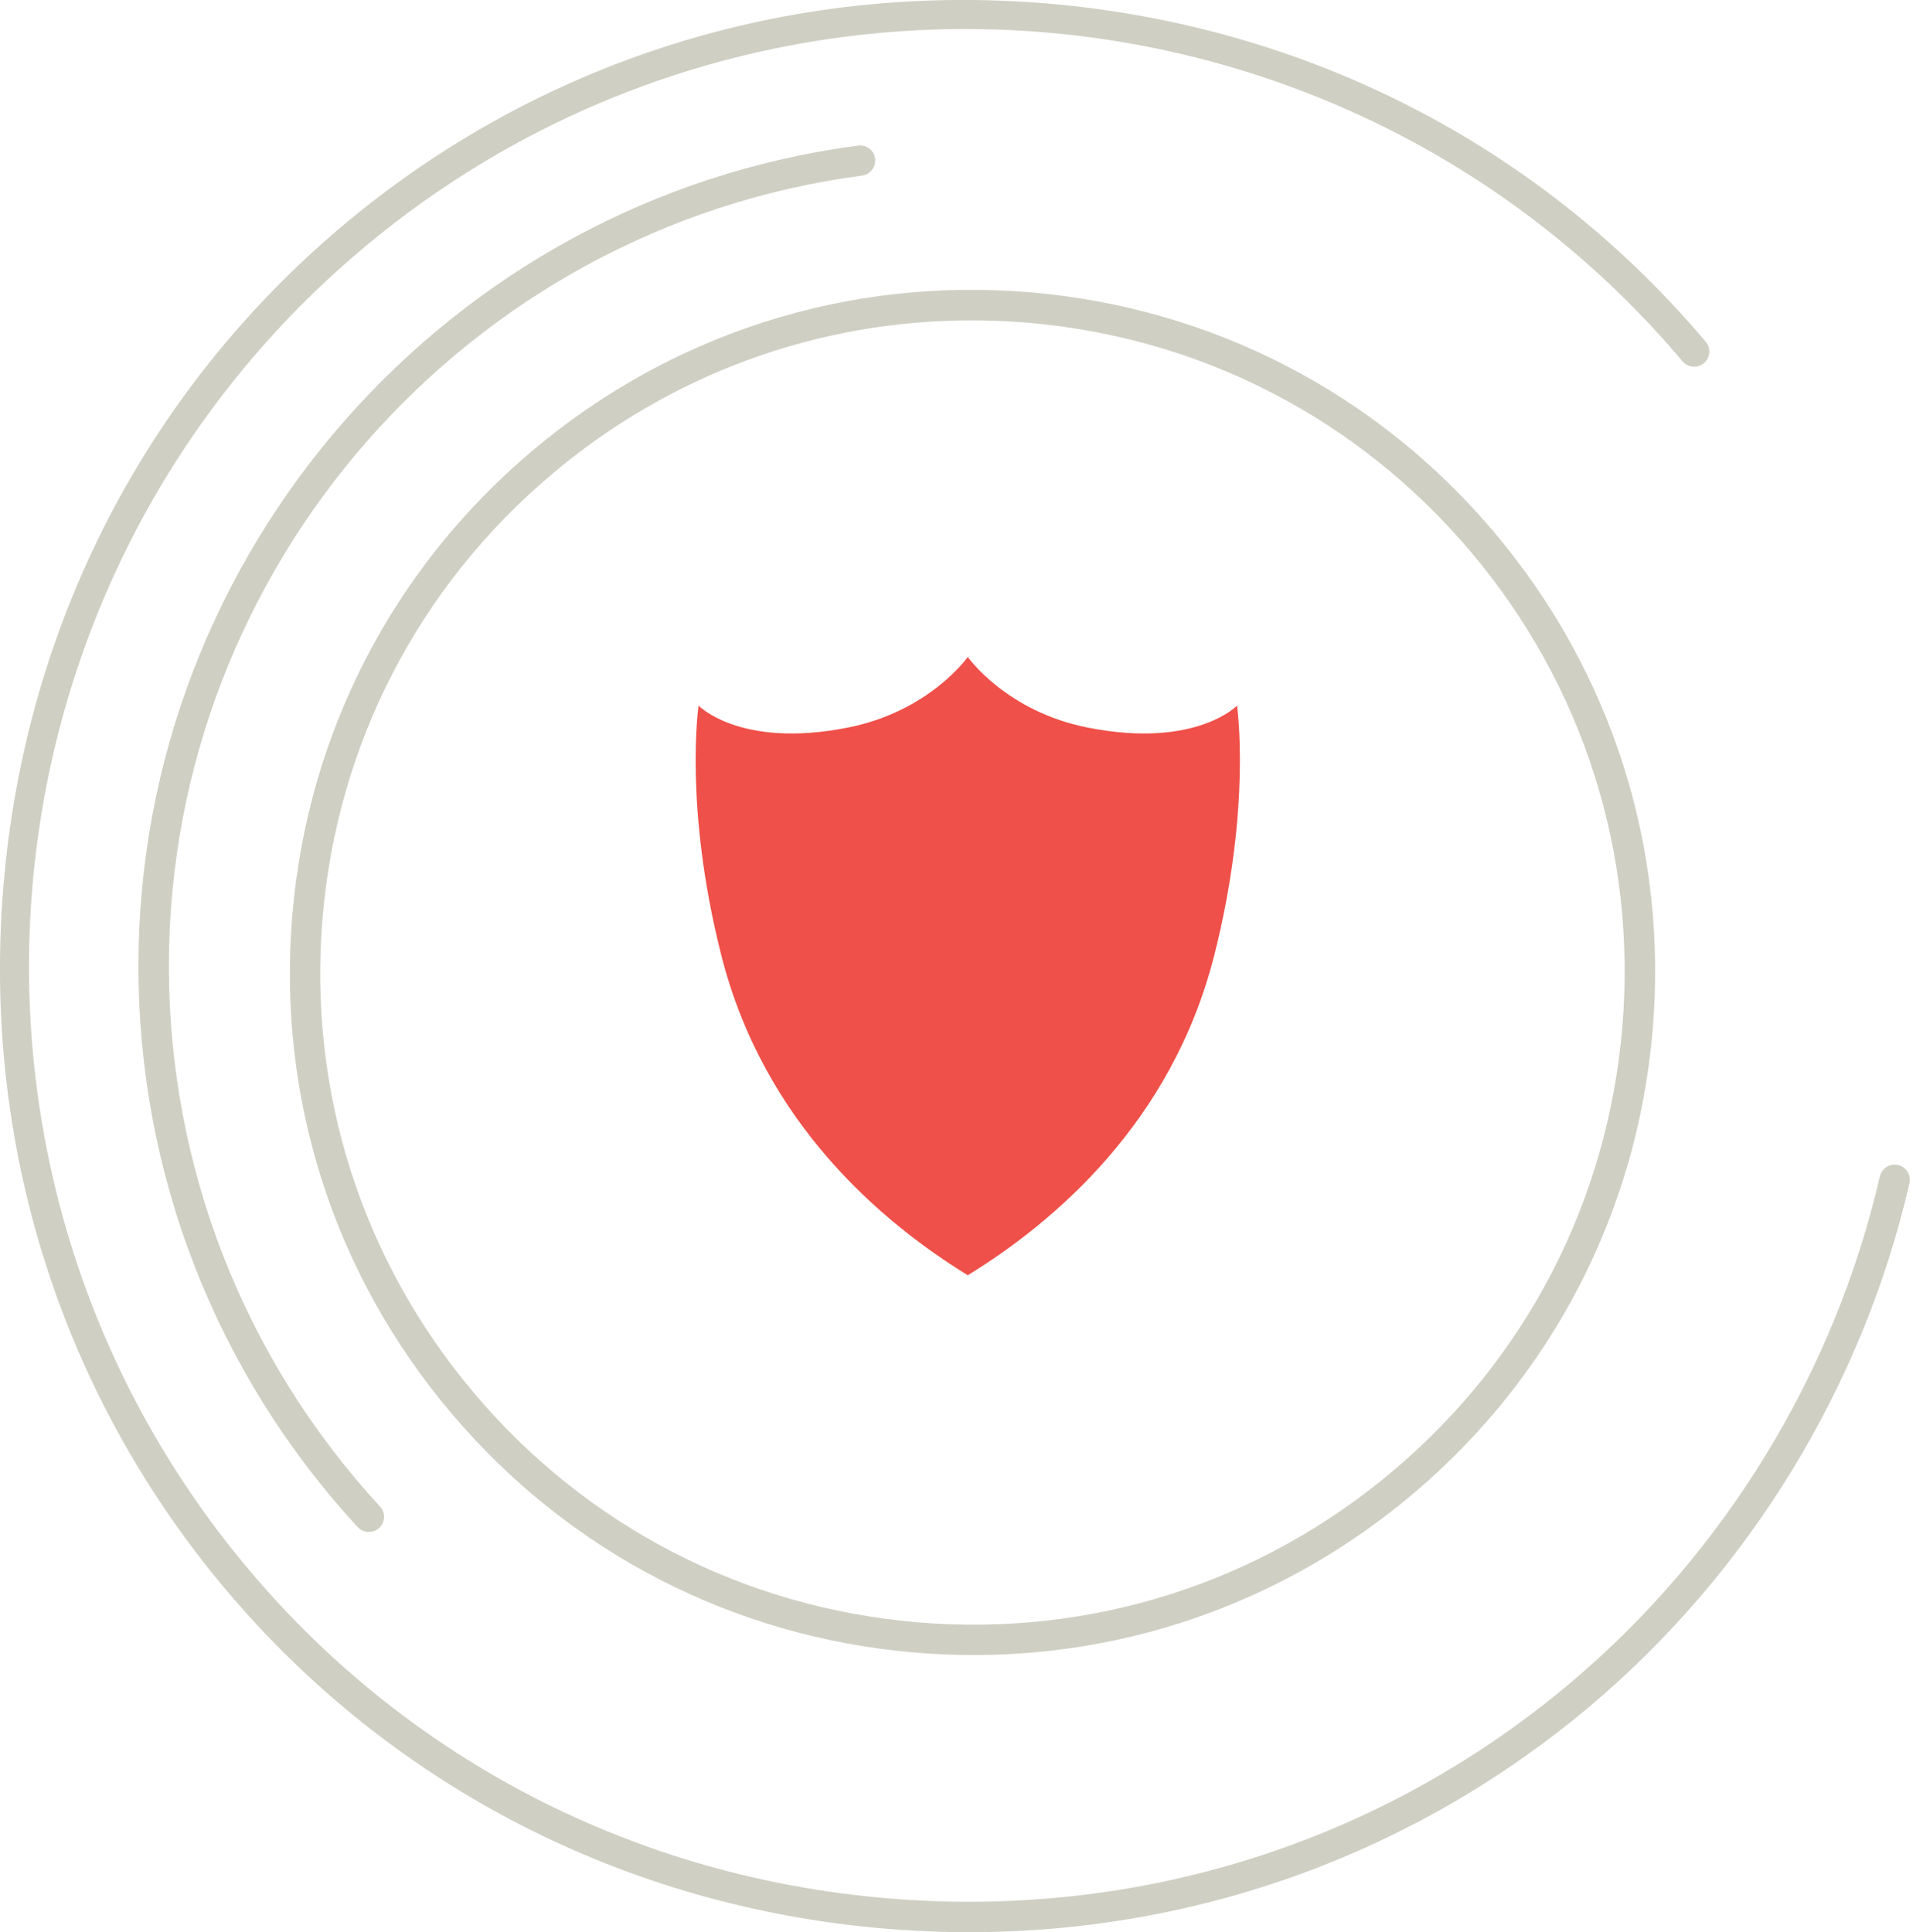 <svg width="99" height="100" viewBox="0 0 99 100" fill="none" xmlns="http://www.w3.org/2000/svg">
<g clip-path="url(#clip0)">
<path d="M50.388 85.656C49.378 85.656 48.369 85.613 47.349 85.527C37.95 84.734 29.418 80.325 23.332 73.11C17.245 65.901 14.331 56.749 15.13 47.349C15.923 37.95 20.331 29.418 27.546 23.332C34.755 17.245 43.901 14.331 53.307 15.13C62.707 15.923 71.238 20.331 77.325 27.546C83.411 34.755 86.325 43.907 85.527 53.307C84.734 62.707 80.325 71.238 73.11 77.325C66.678 82.753 58.703 85.656 50.388 85.656ZM50.269 16.581C42.32 16.581 34.701 19.355 28.555 24.546C21.67 30.357 17.455 38.505 16.694 47.49C15.934 56.474 18.718 65.216 24.535 72.101C30.352 78.992 38.5 83.201 47.484 83.962C56.469 84.723 65.21 81.938 72.096 76.121C78.987 70.304 83.196 62.156 83.956 53.172C84.717 44.187 81.933 35.446 76.116 28.56C70.299 21.67 62.151 17.461 53.166 16.7C52.2 16.619 51.235 16.581 50.269 16.581Z" fill="#CFCFC4"/>
<path d="M19.084 79.285C18.873 79.285 18.663 79.199 18.507 79.031C11.195 71.099 7.164 60.787 7.164 50.001C7.164 28.584 23.174 10.329 44.408 7.534C44.839 7.48 45.233 7.782 45.287 8.208C45.341 8.64 45.039 9.034 44.613 9.088C24.162 11.786 8.74 29.372 8.74 50.001C8.74 60.394 12.62 70.328 19.667 77.969C19.963 78.287 19.942 78.783 19.624 79.08C19.467 79.215 19.278 79.285 19.084 79.285Z" fill="#CFCFC4"/>
<path d="M50.151 100C48.699 100 47.248 99.94 45.785 99.816C32.392 98.683 20.294 92.467 11.72 82.311C3.151 72.15 -0.95 59.178 0.183 45.785C1.316 32.392 7.532 20.294 17.688 11.72C27.849 3.151 40.815 -0.95 54.209 0.183C67.602 1.316 79.7 7.532 88.274 17.688C88.555 18.017 88.511 18.514 88.182 18.794C87.853 19.075 87.357 19.032 87.076 18.702C69.819 -1.738 39.148 -4.333 18.702 12.923C-1.743 30.18 -4.333 60.851 12.923 81.291C21.222 91.128 32.943 97.15 45.92 98.246C58.898 99.341 71.46 95.375 81.297 87.076C89.267 80.347 94.943 71.05 97.285 60.883C97.382 60.462 97.803 60.198 98.23 60.295C98.65 60.392 98.915 60.813 98.818 61.24C96.4 71.73 90.54 81.335 82.311 88.279C73.257 95.909 61.979 100 50.151 100Z" fill="#CFCFC4"/>
<path d="M50.084 34C50.084 34 52.066 36.831 56.321 37.662C61.884 38.749 64.016 36.519 64.016 36.519C64.016 36.519 64.788 41.748 62.838 49.448C60.645 58.087 54.577 63.236 50.084 66C45.591 63.236 39.523 58.087 37.33 49.448C35.377 41.748 36.152 36.519 36.152 36.519C36.152 36.519 38.288 38.749 43.847 37.662C48.102 36.831 50.084 34 50.084 34Z" fill="#EF5049"/>
</g>
<defs>
<clipPath id="clip0">
<rect width="98.829" height="100" fill="white"/>
</clipPath>
</defs>
</svg>

